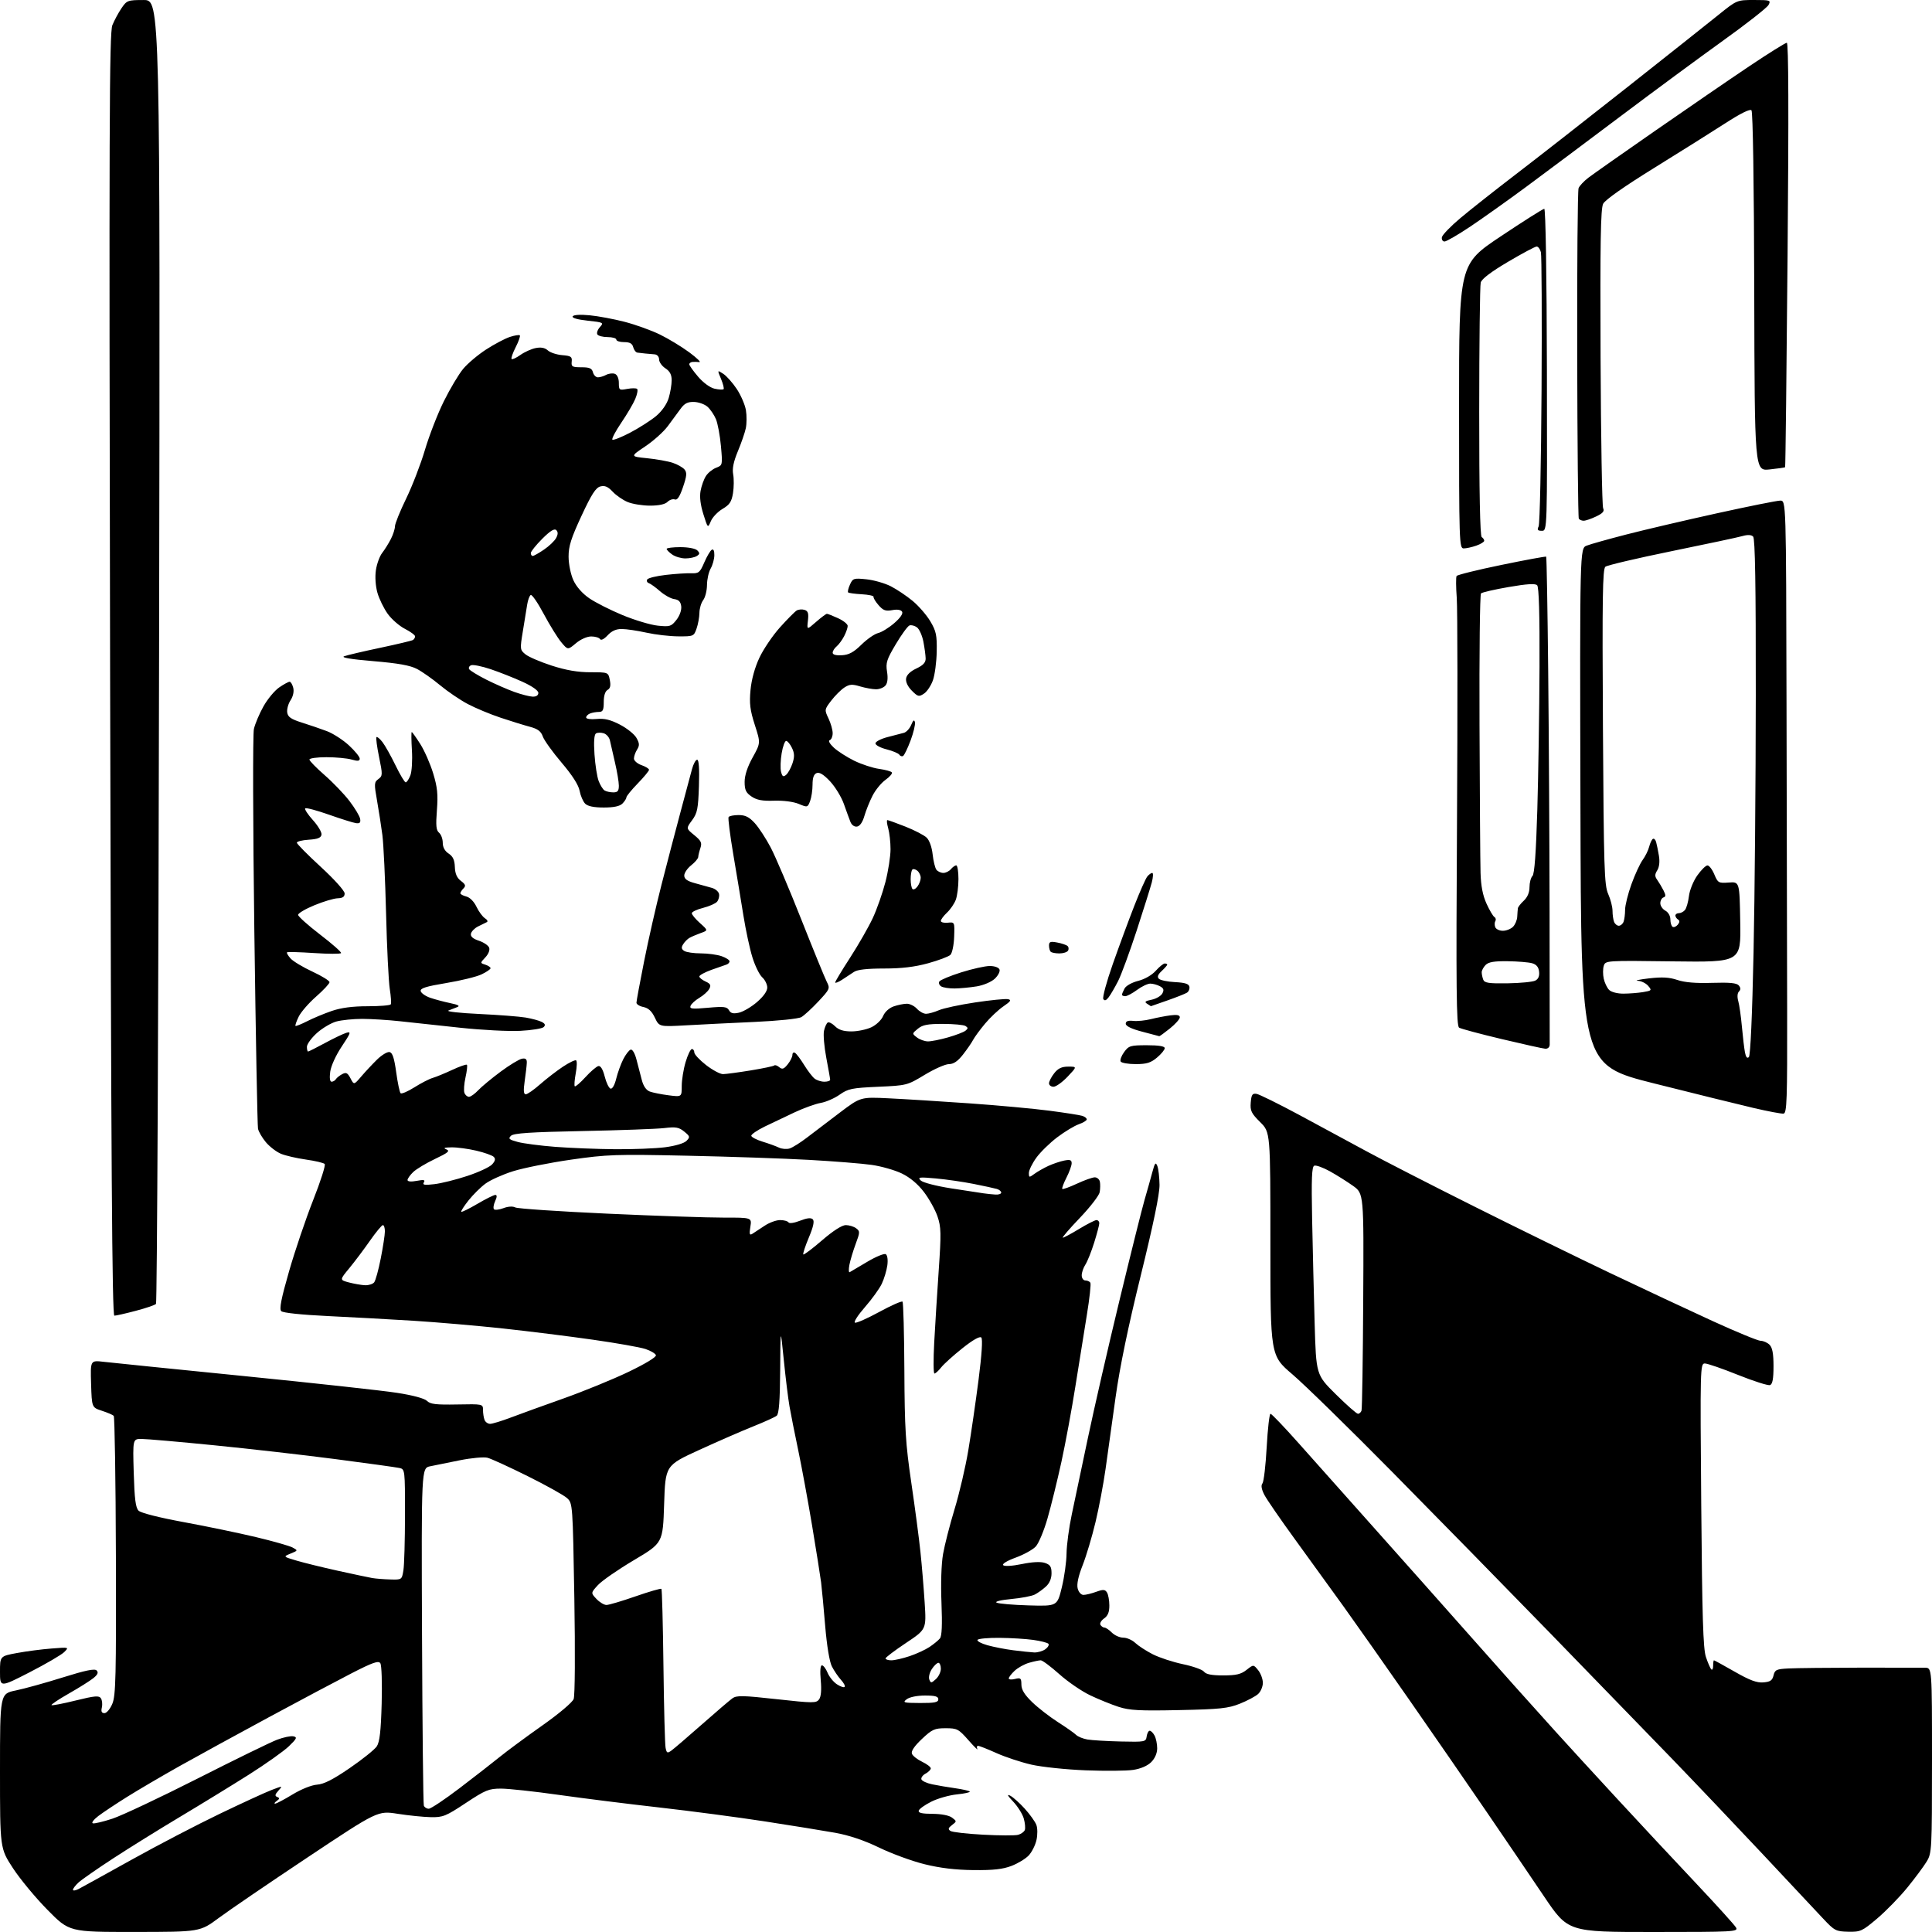 <?xml version="1.0" encoding="UTF-8" standalone="no"?>
<svg 
  version="1.1" 
  xmlns="http://www.w3.org/2000/svg" 
  xmlns:xlink="http://www.w3.org/1999/xlink" 
  xmlns:svg="http://www.w3.org/2000/svg"
  xmlns:rdf="http://www.w3.org/1999/02/22-rdf-syntax-ns#"
  xmlns:cc="http://creativecommons.org/ns#"
  xmlns:dc="http://purl.org/dc/elements/1.1/"
  viewBox="0 0 768 768"
  width="768"
  height="768"
>
<style>svg {background-color: white; }</style>"
<path stroke="none" fill="black" fill-rule="evenodd" d="M53.53,767.98C27.55,768.00 27.55,768.00 18.91,759.23C14.15,754.41 7.95,746.93 5.13,742.60C0.00,734.74 0.00,734.74 0.00,704.01C0.00,673.27 0.00,673.27 6.25,671.99C9.69,671.29 18.09,668.96 24.91,666.82C33.97,663.98 37.62,663.23 38.41,664.03C39.20,664.84 38.85,665.67 37.16,667.05C35.87,668.10 31.50,670.86 27.43,673.17C23.37,675.48 20.24,677.57 20.48,677.81C20.72,678.05 25.03,677.23 30.06,675.98C37.74,674.09 39.36,673.95 40.12,675.11C40.61,675.88 40.78,677.51 40.49,678.75C40.11,680.35 40.41,681.00 41.53,681.00C42.40,681.00 43.80,679.33 44.66,677.26C46.02,674.01 46.21,666.37 46.07,618.51C45.98,588.26 45.59,563.19 45.20,562.81C44.82,562.42 42.70,561.52 40.50,560.80C36.50,559.50 36.50,559.50 36.21,550.11C35.92,540.72 35.92,540.72 41.21,541.34C44.12,541.68 69.22,544.23 97.00,547.01C124.78,549.79 152.14,552.78 157.81,553.67C164.15,554.65 168.75,555.89 169.75,556.89C171.06,558.19 173.34,558.46 181.68,558.30C191.92,558.10 192.00,558.12 192.00,560.47C192.00,561.77 192.27,563.55 192.61,564.42C192.94,565.29 193.94,566.00 194.83,566.00C195.72,566.00 199.39,564.88 202.98,563.52C206.56,562.16 216.03,558.73 224.00,555.91C231.97,553.08 243.59,548.33 249.82,545.35C256.57,542.11 260.98,539.43 260.74,538.71C260.53,538.05 258.65,536.94 256.58,536.25C254.51,535.56 245.10,533.89 235.66,532.55C226.22,531.20 210.18,529.20 200.00,528.10C189.82,527.00 173.85,525.62 164.50,525.03C155.15,524.45 139.72,523.60 130.21,523.15C119.83,522.65 112.48,521.88 111.80,521.20C110.97,520.37 111.77,516.26 114.91,505.35C117.23,497.25 121.55,484.52 124.49,477.06C127.44,469.60 129.50,463.14 129.07,462.70C128.64,462.25 125.28,461.46 121.61,460.94C117.94,460.42 113.46,459.39 111.67,458.64C109.87,457.89 107.19,455.83 105.70,454.06C104.22,452.29 102.80,449.87 102.56,448.67C102.32,447.48 101.66,412.07 101.10,370.00C100.54,327.72 100.46,291.83 100.93,289.78C101.40,287.73 103.11,283.68 104.74,280.78C106.37,277.87 109.19,274.49 111.00,273.25C112.81,272.01 114.67,271.00 115.13,271.00C115.59,271.00 116.23,272.08 116.57,273.41C116.93,274.87 116.52,276.80 115.51,278.35C114.59,279.74 113.99,281.92 114.17,283.19C114.43,285.02 115.65,285.86 120.00,287.24C123.03,288.19 127.50,289.72 129.94,290.64C132.38,291.56 136.32,294.10 138.69,296.28C141.06,298.47 143.00,300.84 143.00,301.56C143.00,302.55 142.23,302.64 139.76,301.93C137.97,301.42 133.47,301.00 129.76,301.00C126.04,301.00 123.00,301.42 123.00,301.93C123.00,302.44 125.69,305.20 128.98,308.07C132.27,310.93 136.73,315.57 138.89,318.38C141.05,321.20 142.97,324.40 143.16,325.50C143.42,327.01 143.01,327.43 141.50,327.21C140.40,327.06 135.55,325.53 130.72,323.83C125.89,322.13 121.66,321.00 121.33,321.34C120.99,321.67 122.38,323.79 124.42,326.04C126.45,328.30 127.98,330.89 127.80,331.82C127.57,333.06 126.23,333.58 122.74,333.80C120.13,333.97 118.00,334.50 118.00,334.98C118.00,335.45 122.27,339.77 127.50,344.58C132.90,349.55 137.00,354.11 137.00,355.16C137.00,356.48 136.23,357.02 134.25,357.08C132.74,357.12 128.57,358.36 125.00,359.84C121.42,361.31 118.50,363.04 118.50,363.67C118.50,364.29 122.44,367.82 127.25,371.51C132.06,375.19 135.81,378.50 135.58,378.87C135.35,379.24 130.52,379.23 124.84,378.85C119.16,378.47 114.32,378.34 114.09,378.57C113.87,378.80 114.51,379.91 115.53,381.03C116.54,382.15 120.44,384.49 124.19,386.23C127.93,387.96 130.99,389.86 130.99,390.44C130.98,391.02 128.58,393.60 125.65,396.17C122.73,398.73 119.61,402.32 118.73,404.15C117.84,405.97 117.28,407.61 117.46,407.80C117.65,407.99 119.74,407.15 122.10,405.95C124.47,404.74 128.86,402.91 131.86,401.88C135.58,400.60 140.11,400.00 146.10,400.00C150.93,400.00 155.09,399.66 155.34,399.25C155.59,398.84 155.41,396.08 154.94,393.13C154.47,390.17 153.80,376.67 153.47,363.13C153.13,349.58 152.47,335.57 152.01,332.00C151.54,328.43 150.58,322.24 149.88,318.26C148.69,311.57 148.73,310.92 150.41,309.69C152.12,308.44 152.13,307.95 150.69,300.94C149.85,296.85 149.38,293.29 149.65,293.02C149.92,292.75 151.00,293.65 152.05,295.01C153.10,296.38 155.43,300.54 157.23,304.25C159.03,307.96 160.85,311.00 161.27,311.00C161.70,311.00 162.53,309.76 163.12,308.25C163.71,306.74 163.99,302.24 163.74,298.25C163.50,294.26 163.47,291.00 163.67,291.00C163.88,291.00 165.40,293.14 167.06,295.75C168.72,298.36 171.03,303.60 172.18,307.38C173.87,312.93 174.16,315.77 173.68,322.04C173.20,328.19 173.38,330.07 174.54,331.03C175.34,331.70 176.00,333.49 176.00,335.01C176.00,336.80 176.82,338.31 178.33,339.30C180.05,340.42 180.71,341.85 180.81,344.64C180.91,347.33 181.63,348.97 183.23,350.18C185.05,351.55 185.25,352.14 184.25,353.15C183.56,353.84 183.00,354.71 183.00,355.09C183.00,355.47 184.07,356.05 185.38,356.38C186.79,356.73 188.43,358.40 189.41,360.46C190.32,362.37 191.84,364.43 192.78,365.03C193.73,365.63 194.05,366.32 193.50,366.57C192.95,366.83 191.38,367.60 190.01,368.29C188.64,368.98 187.38,370.28 187.20,371.18C186.99,372.28 188.01,373.18 190.36,373.95C192.26,374.58 194.10,375.82 194.44,376.70C194.80,377.65 194.18,379.24 192.94,380.56C190.83,382.81 190.83,382.81 192.91,383.47C194.06,383.84 195.00,384.47 195.00,384.88C195.00,385.29 193.39,386.40 191.42,387.33C189.46,388.27 183.15,389.82 177.40,390.77C169.38,392.10 167.02,392.84 167.23,393.96C167.39,394.76 169.08,395.96 171.01,396.63C172.93,397.29 176.53,398.25 179.00,398.76C182.16,399.41 182.98,399.88 181.75,400.34C180.79,400.70 179.21,401.32 178.25,401.71C177.29,402.10 182.80,402.71 190.50,403.07C198.20,403.43 206.53,404.08 209.00,404.50C211.47,404.93 214.34,405.70 215.36,406.23C216.69,406.92 216.91,407.49 216.13,408.27C215.53,408.87 211.32,409.55 206.77,409.78C202.22,410.01 191.53,409.46 183.00,408.55C174.47,407.63 163.68,406.47 159.00,405.96C154.32,405.45 147.57,405.03 144.00,405.02C140.43,405.02 135.78,405.49 133.68,406.07C131.58,406.66 128.09,408.73 125.93,410.68C123.77,412.64 122.00,415.08 122.00,416.12C122.00,417.15 122.21,418.00 122.47,418.00C122.72,418.00 125.76,416.47 129.22,414.60C132.67,412.73 136.49,410.91 137.71,410.55C139.66,409.97 139.45,410.60 135.86,415.97C133.52,419.47 131.58,423.73 131.27,426.02C130.94,428.52 131.14,430.00 131.81,430.00C132.40,430.00 133.16,429.55 133.50,429.01C133.83,428.46 134.97,427.55 136.02,426.99C137.59,426.15 138.16,426.44 139.32,428.64C140.71,431.30 140.71,431.30 143.61,427.91C145.20,426.04 148.02,423.03 149.87,421.21C151.73,419.39 153.96,418.04 154.84,418.21C156.01,418.43 156.71,420.54 157.49,426.20C158.07,430.42 158.86,434.19 159.24,434.57C159.61,434.95 162.08,433.90 164.71,432.24C167.35,430.57 170.62,428.89 172.00,428.49C173.38,428.09 176.89,426.64 179.81,425.28C182.74,423.91 185.34,423.01 185.60,423.26C185.86,423.52 185.61,425.79 185.04,428.31C184.48,430.82 184.29,433.58 184.62,434.44C184.94,435.30 185.76,436.00 186.43,436.00C187.10,436.00 188.74,434.84 190.08,433.41C191.41,431.99 195.43,428.66 199.00,426.01C202.57,423.36 206.40,421.04 207.50,420.85C208.97,420.59 209.48,421.03 209.41,422.50C209.37,423.60 208.99,426.86 208.57,429.75C208.02,433.57 208.14,435.00 209.00,435.00C209.66,435.00 212.24,433.20 214.73,431.00C217.23,428.81 221.30,425.67 223.77,424.03C226.25,422.39 228.60,421.25 229.01,421.51C229.42,421.76 229.35,424.07 228.87,426.65C228.39,429.22 228.22,431.55 228.48,431.81C228.75,432.08 230.66,430.44 232.73,428.17C234.80,425.90 237.12,423.92 237.88,423.77C238.76,423.60 239.66,425.09 240.38,427.93C240.99,430.36 242.04,432.53 242.69,432.74C243.40,432.97 244.32,431.37 244.95,428.81C245.53,426.44 246.79,422.96 247.75,421.07C248.71,419.18 250.04,417.46 250.69,417.25C251.39,417.03 252.35,418.65 253.01,421.19C253.63,423.56 254.58,427.21 255.12,429.29C255.75,431.74 256.88,433.38 258.30,433.90C259.51,434.35 262.86,435.02 265.75,435.39C271.00,436.07 271.00,436.07 271.00,431.72C271.00,429.32 271.69,425.03 272.54,422.18C273.39,419.33 274.51,417.00 275.04,417.00C275.57,417.00 276.00,417.61 276.00,418.37C276.00,419.12 278.10,421.37 280.66,423.37C283.23,425.36 286.27,426.99 287.41,426.98C288.56,426.97 293.50,426.31 298.39,425.51C303.28,424.71 307.52,423.82 307.80,423.53C308.08,423.25 308.97,423.56 309.77,424.23C310.95,425.20 311.59,424.99 313.11,423.11C314.15,421.83 315.00,420.13 315.00,419.33C315.00,418.53 315.47,418.17 316.04,418.53C316.61,418.88 318.24,421.04 319.65,423.33C321.06,425.63 322.93,428.06 323.80,428.75C324.67,429.44 326.42,430.00 327.69,430.00C328.96,430.00 330.00,429.66 330.00,429.25C330.00,428.84 329.31,424.91 328.47,420.52C327.63,416.12 327.22,411.29 327.55,409.78C327.88,408.26 328.55,406.78 329.04,406.47C329.53,406.17 330.84,406.84 331.96,407.96C333.40,409.40 335.31,410.00 338.47,410.00C340.92,410.00 344.50,409.25 346.41,408.34C348.34,407.42 350.40,405.44 351.04,403.91C351.72,402.26 353.43,400.70 355.24,400.06C356.92,399.48 359.29,399.00 360.49,399.00C361.70,399.00 363.50,399.90 364.50,401.00C365.50,402.10 367.12,403.00 368.12,403.00C369.12,403.00 371.41,402.36 373.22,401.58C375.02,400.79 381.52,399.40 387.65,398.48C393.78,397.56 399.63,396.98 400.65,397.18C402.16,397.48 401.83,398.01 398.87,400.04C396.88,401.40 393.59,404.49 391.58,406.91C389.56,409.32 387.42,412.24 386.81,413.40C386.21,414.55 384.39,417.19 382.77,419.25C380.72,421.87 379.05,423.00 377.23,423.00C375.79,423.00 371.46,424.91 367.59,427.25C360.62,431.46 360.45,431.50 349.03,432.01C338.64,432.47 337.13,432.78 333.78,435.14C331.74,436.59 328.36,438.06 326.28,438.42C324.20,438.78 319.57,440.45 316.00,442.11C312.43,443.78 307.02,446.35 304.00,447.82C300.98,449.30 298.57,450.95 298.65,451.50C298.74,452.05 300.76,453.10 303.15,453.83C305.54,454.56 308.46,455.62 309.63,456.18C310.80,456.75 312.72,456.90 313.90,456.53C315.08,456.16 318.17,454.22 320.77,452.22C323.37,450.23 329.23,445.77 333.79,442.32C342.09,436.05 342.09,436.05 353.29,436.60C359.46,436.89 373.83,437.79 385.24,438.59C396.64,439.39 411.04,440.71 417.22,441.53C423.40,442.34 429.26,443.26 430.23,443.57C431.20,443.88 432.00,444.51 432.00,444.97C432.00,445.43 430.57,446.30 428.83,446.91C427.09,447.52 423.25,449.84 420.29,452.07C417.34,454.30 413.59,457.96 411.96,460.21C410.33,462.46 409.00,465.19 409.00,466.27C409.00,468.14 409.12,468.16 411.25,466.59C412.49,465.69 414.99,464.27 416.80,463.44C418.62,462.61 421.43,461.66 423.05,461.34C425.37,460.88 426.00,461.11 426.00,462.41C426.00,463.33 425.07,465.91 423.93,468.14C422.79,470.37 422.05,472.38 422.28,472.62C422.52,472.85 425.14,471.91 428.10,470.53C431.07,469.15 434.25,468.02 435.18,468.01C436.10,468.00 437.02,468.79 437.22,469.75C437.41,470.71 437.38,472.59 437.14,473.92C436.90,475.25 433.34,479.86 429.22,484.17C425.10,488.47 422.07,492.00 422.49,492.00C422.90,492.00 425.83,490.43 429.00,488.50C432.17,486.58 435.27,485.00 435.88,485.00C436.50,485.00 436.99,485.56 436.99,486.25C436.98,486.94 436.06,490.43 434.94,494.00C433.82,497.57 432.25,501.50 431.45,502.71C430.65,503.93 430.00,505.85 430.00,506.96C430.00,508.08 430.65,509.00 431.44,509.00C432.23,509.00 433.13,509.40 433.44,509.90C433.74,510.39 433.12,516.13 432.05,522.65C430.98,529.17 428.93,541.92 427.50,551.00C426.07,560.08 423.56,573.63 421.93,581.12C420.29,588.61 417.80,598.73 416.39,603.62C414.99,608.50 412.89,613.52 411.73,614.76C410.57,616.01 406.99,617.99 403.76,619.17C400.35,620.41 398.27,621.67 398.79,622.19C399.31,622.71 402.40,622.52 406.19,621.74C410.38,620.88 413.65,620.72 415.35,621.28C417.49,622.00 418.00,622.79 418.00,625.41C418.00,627.50 417.20,629.38 415.75,630.70C414.51,631.83 412.53,633.25 411.35,633.86C410.16,634.47 405.95,635.27 401.99,635.64C397.82,636.03 395.37,636.63 396.16,637.07C396.92,637.49 402.65,637.99 408.90,638.17C420.27,638.50 420.27,638.50 422.09,631.00C423.10,626.88 423.94,620.80 423.97,617.50C424.01,614.20 424.94,607.23 426.05,602.00C427.17,596.77 430.06,583.05 432.48,571.50C434.91,559.95 440.53,535.42 444.99,517.00C449.44,498.57 453.93,480.57 454.97,477.00C456.01,473.43 457.40,468.48 458.06,466.00C459.06,462.25 459.39,461.83 460.06,463.50C460.50,464.60 460.89,467.98 460.93,471.00C460.97,474.66 458.48,486.69 453.48,507.00C448.44,527.45 445.13,543.43 443.45,555.50C442.07,565.40 440.28,578.23 439.47,584.00C438.66,589.77 436.88,599.23 435.50,605.00C434.13,610.77 431.82,618.50 430.38,622.17C428.64,626.57 427.97,629.73 428.39,631.42C428.76,632.90 429.75,634.00 430.70,634.00C431.61,634.00 433.88,633.45 435.73,632.78C438.55,631.76 439.26,631.80 440.04,633.03C440.55,633.84 440.98,636.16 440.98,638.19C441.00,640.83 440.40,642.31 438.89,643.36C437.73,644.18 437.08,645.33 437.45,645.92C437.82,646.51 438.54,647.00 439.06,647.00C439.58,647.00 440.90,647.90 442.00,649.00C443.10,650.10 445.14,651.00 446.54,651.00C447.94,651.00 450.08,651.94 451.29,653.09C452.51,654.24 455.63,656.27 458.24,657.60C460.85,658.93 466.25,660.70 470.24,661.54C474.23,662.37 478.00,663.71 478.61,664.52C479.39,665.56 481.66,666.00 486.23,666.00C491.40,666.00 493.30,665.55 495.51,663.82C498.28,661.63 498.28,661.63 500.14,663.93C501.16,665.19 502.00,667.45 502.00,668.96C502.00,670.46 501.15,672.46 500.11,673.40C499.07,674.34 495.81,676.07 492.86,677.25C488.21,679.11 485.00,679.45 468.69,679.79C453.02,680.12 449.01,679.91 444.69,678.51C441.83,677.58 436.75,675.53 433.40,673.93C430.04,672.34 424.51,668.56 421.11,665.52C417.71,662.48 414.38,660.00 413.71,660.00C413.04,660.00 410.96,660.44 409.08,660.98C407.21,661.51 404.63,662.94 403.34,664.15C402.05,665.36 401.00,666.73 401.00,667.19C401.00,667.66 402.12,667.76 403.50,667.41C405.73,666.85 406.00,667.09 406.02,669.64C406.03,671.68 407.25,673.68 410.31,676.63C412.67,678.91 417.27,682.48 420.55,684.57C423.82,686.66 427.08,688.95 427.78,689.65C428.49,690.35 430.51,691.17 432.28,691.48C434.05,691.78 440.00,692.14 445.50,692.27C455.19,692.49 455.51,692.43 455.82,690.25C456.00,689.01 456.54,688.00 457.03,688.00C457.53,688.00 458.40,688.87 458.96,689.93C459.53,691.00 460.00,693.27 460.00,694.98C460.00,696.92 459.11,698.98 457.63,700.47C456.14,701.95 453.46,703.11 450.45,703.56C447.81,703.96 439.31,704.03 431.57,703.73C423.83,703.43 414.12,702.41 410.00,701.47C405.88,700.53 399.63,698.46 396.11,696.88C392.60,695.30 389.31,694.00 388.80,694.00C388.30,694.00 388.17,694.56 388.52,695.25C388.87,695.94 387.27,694.36 384.97,691.75C381.05,687.30 380.48,687.00 375.89,687.00C371.49,687.00 370.53,687.44 366.45,691.29C363.49,694.08 362.11,696.13 362.50,697.13C362.82,697.98 364.64,699.41 366.54,700.32C368.44,701.23 370.00,702.41 370.00,702.95C370.00,703.49 369.07,704.43 367.94,705.03C366.81,705.64 366.06,706.67 366.27,707.31C366.49,707.96 368.43,708.86 370.58,709.30C372.74,709.75 376.85,710.45 379.72,710.85C382.58,711.26 385.18,711.85 385.49,712.16C385.80,712.46 383.52,712.98 380.43,713.29C377.35,713.61 372.74,714.91 370.21,716.19C367.67,717.46 365.42,719.06 365.21,719.75C364.94,720.65 366.48,721.01 370.67,721.03C374.20,721.05 377.26,721.64 378.44,722.53C380.36,723.99 380.36,724.01 378.44,725.48C376.91,726.65 376.78,727.15 377.82,727.83C378.54,728.31 384.39,728.98 390.82,729.32C397.24,729.67 403.48,729.69 404.68,729.38C405.88,729.06 407.09,728.20 407.38,727.46C407.66,726.72 407.47,724.66 406.96,722.87C406.45,721.09 404.56,718.08 402.77,716.19C400.52,713.82 400.15,713.08 401.59,713.82C402.73,714.41 405.34,716.74 407.38,719.00C409.42,721.26 411.49,724.15 411.97,725.42C412.46,726.71 412.48,729.38 412.01,731.46C411.55,733.51 410.16,736.26 408.93,737.57C407.70,738.88 404.63,740.75 402.10,741.72C398.65,743.05 394.86,743.47 387.00,743.39C379.80,743.32 373.67,742.58 367.50,741.05C362.55,739.83 354.45,736.86 349.50,734.46C343.55,731.58 337.62,729.58 332.00,728.56C327.32,727.72 314.73,725.68 304.00,724.03C293.27,722.38 274.45,719.90 262.17,718.51C249.89,717.13 231.89,714.87 222.18,713.50C212.46,712.12 202.11,711.00 199.16,711.00C194.32,711.00 192.98,711.55 185.15,716.73C177.23,721.98 176.05,722.45 171.23,722.35C168.33,722.29 162.41,721.69 158.06,721.01C150.16,719.78 150.16,719.78 122.33,738.30C107.02,748.49 91.12,759.33 87.00,762.39C79.50,767.96 79.50,767.96 53.53,767.98zM657.19,768.00C623.31,768.00 623.31,768.00 613.71,753.75C608.43,745.91 598.12,730.73 590.79,720.00C583.46,709.27 569.63,689.25 560.06,675.50C550.48,661.75 538.77,645.10 534.02,638.50C529.28,631.90 520.64,619.98 514.84,612.00C509.03,604.02 503.51,596.01 502.58,594.18C501.45,591.97 501.20,590.46 501.84,589.68C502.37,589.03 503.13,582.54 503.53,575.25C503.93,567.96 504.61,562.00 505.05,562.00C505.48,562.00 510.54,567.29 516.28,573.75C522.02,580.21 535.89,595.79 547.11,608.36C558.32,620.93 573.35,637.83 580.50,645.92C587.65,654.01 597.30,664.87 601.94,670.06C606.59,675.25 614.01,683.51 618.44,688.42C622.88,693.33 633.80,705.25 642.73,714.92C651.66,724.59 665.75,739.70 674.06,748.50C682.36,757.30 689.59,765.29 690.11,766.25C691.02,767.90 689.16,768.00 657.19,768.00zM734.69,767.89C729.79,767.78 729.23,767.49 724.69,762.64C722.05,759.81 711.25,748.29 700.69,737.04C690.14,725.79 673.88,708.69 664.56,699.04C655.24,689.39 633.42,666.90 616.06,649.05C598.70,631.20 570.55,602.46 553.50,585.19C536.45,567.91 518.56,550.42 513.75,546.32C505.00,538.86 505.00,538.86 505.00,494.47C505.00,450.08 505.00,450.08 500.94,446.06C497.41,442.56 496.92,441.54 497.19,438.27C497.45,435.13 497.84,434.56 499.50,434.83C500.60,435.01 508.25,438.79 516.50,443.22C524.75,447.66 536.83,454.18 543.34,457.72C549.85,461.26 568.98,471.06 585.84,479.50C602.70,487.94 627.08,499.88 640.00,506.03C652.92,512.18 671.25,520.77 680.73,525.11C690.21,529.45 698.84,533.00 699.91,533.00C700.98,533.00 702.56,533.71 703.43,534.57C704.56,535.70 705.00,538.11 705.00,543.10C705.00,548.07 704.61,550.21 703.63,550.59C702.88,550.88 697.16,549.06 690.92,546.56C684.69,544.05 678.74,542.00 677.70,542.00C675.86,542.00 675.82,543.59 676.27,598.25C676.64,642.84 677.02,655.37 678.13,658.68C678.90,660.98 679.86,663.20 680.27,663.60C680.67,664.00 681.00,663.36 681.00,662.17C681.00,660.98 681.15,660.00 681.33,660.00C681.51,660.00 685.22,662.04 689.58,664.53C695.53,667.94 698.36,668.99 700.96,668.78C703.72,668.56 704.54,667.99 705.01,666.00C705.54,663.76 706.16,663.47 711.05,663.23C714.05,663.08 726.85,662.94 739.50,662.92C752.15,662.90 763.74,662.91 765.25,662.94C768.00,663.00 768.00,663.00 768.00,699.75C767.99,735.38 767.93,736.61 765.88,740.00C764.72,741.92 761.25,746.59 758.18,750.36C755.11,754.13 749.73,759.65 746.24,762.61C740.25,767.69 739.59,767.99 734.69,767.89zM31.25,750.90C32.49,750.26 41.93,745.04 52.22,739.32C62.52,733.59 78.27,725.38 87.22,721.08C96.18,716.77 105.52,712.48 107.98,711.54C112.44,709.84 112.45,709.84 110.67,711.81C109.29,713.34 109.18,713.91 110.19,714.32C111.23,714.74 111.19,715.07 110.00,715.91C109.17,716.49 108.89,716.98 109.37,716.98C109.85,716.99 112.94,715.36 116.25,713.35C119.74,711.23 123.83,709.59 126.02,709.43C128.74,709.24 132.36,707.41 139.03,702.83C144.11,699.35 148.95,695.46 149.79,694.19C150.92,692.46 151.42,688.14 151.72,677.19C151.94,668.98 151.71,661.90 151.18,661.14C150.44,660.06 148.16,660.85 139.87,665.10C134.17,668.03 119.38,675.88 107.00,682.56C94.62,689.24 78.70,697.95 71.60,701.93C64.51,705.91 55.06,711.45 50.60,714.24C46.15,717.02 40.98,720.46 39.13,721.86C37.28,723.27 36.26,724.59 36.88,724.79C37.49,725.00 41.03,724.16 44.75,722.93C48.46,721.70 63.65,714.54 78.50,707.02C93.35,699.49 107.59,692.54 110.14,691.57C112.69,690.60 115.62,689.99 116.64,690.22C118.24,690.56 117.98,691.13 114.83,694.17C112.81,696.12 105.61,701.22 98.83,705.51C92.05,709.79 79.75,717.33 71.50,722.26C63.25,727.19 51.33,734.60 45.00,738.73C38.67,742.86 32.49,747.16 31.25,748.29C30.01,749.42 29.00,750.74 29.00,751.21C29.00,751.68 30.01,751.54 31.25,750.90zM170.44,719.00C171.27,719.00 176.80,715.31 182.72,710.80C188.65,706.28 195.87,700.67 198.76,698.32C201.65,695.97 209.22,690.38 215.58,685.90C222.14,681.28 227.53,676.73 228.04,675.39C228.56,674.03 228.67,656.93 228.31,635.31C227.68,598.05 227.64,597.57 225.45,595.55C224.24,594.42 217.20,590.49 209.82,586.82C202.44,583.15 195.21,579.84 193.75,579.47C192.30,579.11 187.37,579.56 182.80,580.48C178.24,581.41 172.93,582.48 171.00,582.87C167.50,583.58 167.50,583.58 167.76,650.04C167.91,686.59 168.23,717.06 168.48,717.75C168.73,718.44 169.61,719.00 170.44,719.00zM266.94,695.84C267.96,695.10 273.39,690.45 279.00,685.50C284.61,680.55 290.08,675.87 291.14,675.11C292.79,673.91 295.28,673.96 308.73,675.45C323.26,677.05 324.48,677.06 325.60,675.53C326.38,674.47 326.61,671.80 326.26,667.95C325.92,664.23 326.10,662.00 326.74,662.00C327.30,662.00 328.31,663.33 328.98,664.95C329.65,666.57 331.32,668.64 332.69,669.53C334.05,670.43 335.44,670.90 335.76,670.58C336.08,670.25 335.42,668.98 334.29,667.75C333.16,666.51 331.53,664.10 330.67,662.40C329.73,660.55 328.67,654.10 328.03,646.40C327.44,639.30 326.71,631.48 326.40,629.00C326.08,626.52 324.48,616.40 322.83,606.50C321.18,596.60 318.69,583.10 317.31,576.50C315.92,569.90 314.35,562.02 313.83,559.00C313.30,555.98 312.28,547.65 311.56,540.50C310.25,527.50 310.25,527.50 310.13,544.63C310.04,556.99 309.65,562.04 308.75,562.77C308.06,563.33 303.90,565.22 299.50,566.98C295.10,568.73 285.43,572.95 278.00,576.35C264.50,582.53 264.50,582.53 264.00,597.94C263.50,613.35 263.50,613.35 252.00,620.18C245.68,623.93 239.23,628.40 237.67,630.11C234.84,633.21 234.84,633.21 237.10,635.60C238.34,636.92 240.13,638.00 241.08,638.00C242.03,638.00 247.24,636.46 252.65,634.57C258.06,632.69 262.68,631.35 262.92,631.59C263.17,631.83 263.53,645.64 263.73,662.27C263.93,678.90 264.31,693.55 264.59,694.84C265.03,696.92 265.29,697.04 266.94,695.84zM365.75,676.97C371.54,676.99 373.00,676.70 373.00,675.50C373.00,674.36 371.74,674.00 367.69,674.00C364.57,674.00 361.58,674.61 360.44,675.47C358.68,676.80 359.16,676.94 365.75,676.97zM11.75,664.77C0.00,670.80 -0.00,670.80 -0.00,664.57C0.00,658.35 0.00,658.35 6.75,657.10C10.46,656.41 16.65,655.60 20.50,655.31C27.49,654.76 27.50,654.76 25.50,656.75C24.40,657.84 18.21,661.45 11.75,664.77zM372.02,667.48C373.11,666.50 374.00,664.63 374.00,663.35C374.00,662.06 373.56,661.00 373.02,661.00C372.49,661.00 371.31,662.12 370.41,663.49C369.51,664.86 369.06,666.72 369.41,667.63C369.99,669.13 370.21,669.12 372.02,667.48zM354.32,660.00C355.60,660.00 358.86,659.26 361.57,658.35C364.28,657.44 367.85,655.80 369.50,654.70C371.15,653.59 373.01,652.07 373.63,651.31C374.41,650.37 374.60,645.91 374.25,637.16C373.94,629.55 374.19,621.72 374.87,617.80C375.50,614.18 377.57,606.11 379.47,599.86C381.37,593.61 383.82,583.10 384.92,576.50C386.02,569.90 387.85,557.33 388.98,548.57C390.28,538.48 390.68,532.28 390.08,531.68C389.48,531.08 386.72,532.64 382.58,535.94C378.97,538.81 375.17,542.24 374.12,543.58C373.07,544.91 371.87,546.00 371.46,546.00C371.04,546.00 371.00,540.49 371.36,533.75C371.72,527.01 372.53,514.04 373.16,504.91C374.17,490.24 374.11,487.77 372.67,483.55C371.78,480.93 369.35,476.56 367.28,473.85C364.87,470.67 361.73,468.05 358.51,466.49C355.76,465.15 350.35,463.61 346.50,463.06C342.65,462.51 331.40,461.61 321.50,461.06C311.60,460.51 289.77,459.76 273.00,459.41C244.72,458.80 241.37,458.92 227.00,460.98C218.47,462.21 208.12,464.28 203.99,465.57C199.85,466.87 194.90,469.09 192.99,470.51C191.07,471.92 188.03,474.93 186.24,477.19C184.44,479.46 183.15,481.48 183.36,481.70C183.58,481.91 186.47,480.49 189.79,478.54C193.12,476.59 196.31,475.00 196.90,475.00C197.62,475.00 197.60,475.79 196.82,477.50C196.19,478.88 195.99,480.32 196.38,480.71C196.76,481.09 198.45,480.89 200.13,480.26C201.99,479.55 203.84,479.45 204.85,479.98C205.76,480.46 222.25,481.57 241.50,482.45C260.75,483.33 281.53,484.04 287.69,484.02C298.87,484.00 298.87,484.00 298.28,487.66C297.80,490.63 297.95,491.15 299.09,490.45C299.87,489.97 302.03,488.55 303.89,487.29C305.75,486.03 308.54,485.00 310.08,485.00C311.62,485.00 313.14,485.41 313.45,485.92C313.77,486.44 315.75,486.15 318.04,485.25C320.81,484.16 322.39,483.99 323.10,484.70C323.81,485.41 323.32,487.68 321.51,491.98C320.07,495.41 319.08,498.42 319.33,498.66C319.57,498.90 322.92,496.38 326.78,493.05C331.17,489.26 334.70,487.00 336.21,487.00C337.53,487.00 339.38,487.56 340.31,488.25C341.90,489.42 341.89,489.81 340.14,494.50C339.12,497.25 338.00,500.98 337.65,502.80C337.31,504.61 337.36,505.92 337.77,505.71C338.17,505.50 341.31,503.64 344.74,501.59C348.17,499.55 351.48,498.18 352.10,498.56C352.77,498.98 353.02,500.78 352.73,502.99C352.45,505.04 351.46,508.33 350.53,510.30C349.59,512.28 346.56,516.48 343.78,519.65C341.01,522.82 339.25,525.58 339.87,525.79C340.49,526.00 344.85,524.06 349.57,521.49C354.29,518.92 358.42,517.09 358.76,517.43C359.10,517.77 359.43,530.07 359.50,544.77C359.61,568.02 359.97,573.84 362.27,589.50C363.73,599.40 365.36,611.77 365.90,617.00C366.45,622.23 367.20,631.27 367.57,637.10C368.25,647.70 368.25,647.70 360.15,653.10C355.69,656.07 352.03,658.84 352.02,659.25C352.01,659.66 353.04,660.00 354.32,660.00zM411.06,656.87C412.47,656.94 414.49,656.36 415.56,655.58C416.62,654.80 417.15,653.82 416.73,653.40C416.31,652.98 413.62,652.30 410.74,651.89C407.86,651.48 401.81,651.11 397.31,651.07C392.80,651.03 388.87,651.39 388.58,651.88C388.28,652.36 390.06,653.32 392.53,654.01C395.00,654.70 399.61,655.60 402.76,656.00C405.92,656.41 409.65,656.80 411.06,656.87zM155.12,627.86C159.71,628.00 159.74,627.98 160.36,624.25C160.70,622.19 160.98,612.30 160.99,602.27C161.00,584.17 160.98,584.03 158.75,583.54C157.51,583.27 146.15,581.69 133.50,580.04C120.85,578.39 99.08,575.90 85.13,574.52C71.18,573.13 58.19,572.00 56.26,572.00C52.77,572.00 52.77,572.00 53.16,585.49C53.47,595.86 53.91,599.34 55.08,600.51C56.00,601.43 63.19,603.25 73.06,605.07C82.10,606.73 95.03,609.42 101.78,611.03C108.54,612.64 115.06,614.50 116.28,615.15C118.49,616.34 118.49,616.35 115.52,617.57C112.54,618.79 112.54,618.79 117.82,620.35C120.73,621.22 128.14,623.04 134.30,624.40C140.46,625.76 146.62,627.06 148.00,627.30C149.38,627.53 152.58,627.79 155.12,627.86zM539.81,562.00C540.35,562.00 540.98,561.44 541.22,560.75C541.47,560.06 541.77,540.36 541.90,516.97C542.14,474.44 542.14,474.44 537.82,471.37C535.44,469.68 531.30,467.08 528.62,465.59C525.93,464.11 523.16,463.11 522.45,463.38C521.46,463.76 521.27,468.42 521.59,484.68C521.82,496.13 522.27,514.73 522.59,526.00C523.18,546.50 523.18,546.50 531.01,554.25C535.31,558.51 539.27,562.00 539.81,562.00zM45.46,523.00C44.56,523.00 44.16,462.66 43.77,268.25C43.32,49.44 43.45,13.01 44.67,10.00C45.46,8.07 47.09,5.04 48.30,3.26C50.41,0.15 50.78,0.01 57.10,0.01C63.69,0.00 63.69,0.00 63.24,258.75C63.00,401.06 62.44,517.88 62.01,518.33C61.58,518.79 57.95,520.03 53.93,521.08C49.92,522.14 46.11,523.00 45.46,523.00zM145.13,510.90C146.57,510.95 148.20,510.44 148.74,509.75C149.29,509.06 150.47,504.78 151.36,500.23C152.26,495.68 153.00,490.84 153.00,489.48C153.00,488.12 152.64,487.00 152.20,487.00C151.76,487.00 149.43,489.81 147.03,493.25C144.63,496.69 140.94,501.59 138.83,504.15C134.98,508.80 134.98,508.80 138.74,509.80C140.81,510.34 143.68,510.84 145.13,510.90zM395.75,474.86C396.99,474.94 398.00,474.58 398.00,474.07C398.00,473.55 397.21,472.90 396.25,472.62C395.29,472.34 391.12,471.44 387.00,470.62C382.88,469.80 376.12,468.82 372.00,468.45C365.37,467.85 364.67,467.94 366.00,469.25C366.85,470.09 372.08,471.45 378.00,472.38C383.77,473.28 389.62,474.18 391.00,474.37C392.38,474.57 394.51,474.79 395.75,474.86zM172.68,470.72C175.42,470.40 181.32,468.93 185.78,467.45C190.25,465.98 194.68,463.91 195.63,462.86C196.87,461.49 197.05,460.65 196.27,459.87C195.67,459.27 192.55,458.16 189.34,457.41C186.13,456.65 181.70,456.06 179.50,456.09C176.63,456.13 176.04,456.35 177.42,456.89C179.00,457.51 178.17,458.21 172.92,460.70C169.39,462.38 165.49,464.72 164.25,465.91C163.01,467.10 162.00,468.53 162.00,469.08C162.00,469.70 163.41,469.83 165.64,469.41C168.49,468.87 169.11,469.01 168.49,470.02C167.86,471.04 168.74,471.19 172.68,470.72zM244.50,456.83C251.65,456.89 260.60,456.54 264.38,456.05C268.44,455.52 271.93,454.49 272.88,453.52C274.37,452.00 274.31,451.71 272.00,449.83C269.89,448.10 268.66,447.88 264.03,448.43C261.01,448.78 246.38,449.31 231.52,449.61C210.74,450.02 204.18,450.46 203.11,451.50C201.94,452.64 202.35,453.02 205.83,453.95C208.09,454.56 214.79,455.43 220.72,455.89C226.65,456.35 237.35,456.77 244.50,456.83zM709.00,442.68C708.17,442.79 702.77,441.77 697.00,440.42C691.23,439.07 673.45,434.68 657.50,430.67C628.50,423.37 628.50,423.37 628.25,320.66C627.99,217.95 627.99,217.95 630.75,216.89C632.26,216.30 639.35,214.31 646.50,212.47C653.65,210.62 669.82,206.84 682.43,204.06C695.05,201.28 706.41,199.00 707.68,199.00C710.00,199.00 710.00,199.00 710.17,279.75C710.27,324.16 710.38,378.94 710.42,401.49C710.49,437.20 710.31,442.50 709.00,442.68zM418.79,432.00C417.81,432.00 417.00,431.39 417.00,430.63C417.00,429.88 417.93,428.08 419.07,426.63C420.61,424.68 422.05,424.00 424.66,424.00C428.17,424.00 428.17,424.00 424.38,428.00C422.29,430.20 419.78,432.00 418.79,432.00zM451.48,423.00C448.53,423.00 445.83,422.54 445.49,421.98C445.14,421.42 445.76,419.73 446.85,418.23C448.69,415.70 449.36,415.50 455.92,415.50C460.63,415.50 463.00,415.89 463.00,416.66C463.00,417.30 461.62,418.99 459.92,420.41C457.45,422.49 455.79,423.00 451.48,423.00zM695.21,420.19C695.82,419.58 696.55,403.37 697.06,378.84C697.53,356.65 697.93,310.58 697.95,276.45C697.99,232.56 697.68,214.08 696.90,213.30C696.17,212.57 694.75,212.50 692.67,213.09C690.96,213.59 678.29,216.28 664.53,219.09C650.76,221.90 638.90,224.69 638.16,225.29C637.06,226.19 636.89,237.58 637.19,288.95C637.53,345.42 637.73,351.88 639.28,355.37C640.23,357.50 641.00,360.50 641.00,362.04C641.00,363.58 641.27,365.55 641.61,366.42C641.94,367.29 642.79,368.00 643.50,368.00C644.21,368.00 645.06,367.29 645.39,366.42C645.73,365.55 646.00,363.41 646.00,361.66C646.00,359.92 647.13,355.34 648.52,351.50C649.91,347.65 651.91,343.31 652.98,341.85C654.04,340.39 655.21,338.03 655.57,336.59C655.93,335.16 656.59,333.75 657.04,333.48C657.49,333.20 658.07,333.76 658.34,334.74C658.61,335.71 659.11,338.17 659.45,340.20C659.84,342.51 659.59,344.68 658.79,345.96C657.77,347.60 657.76,348.35 658.76,349.75C659.45,350.71 660.57,352.59 661.25,353.92C662.22,355.84 662.22,356.43 661.24,356.75C660.56,356.98 660.00,358.01 660.00,359.05C660.00,360.08 660.90,361.41 662.00,362.00C663.15,362.62 664.00,364.09 664.00,365.48C664.00,366.80 664.40,368.13 664.89,368.43C665.37,368.73 666.30,368.35 666.94,367.58C667.73,366.62 667.77,365.97 667.05,365.53C666.47,365.17 666.00,364.46 666.00,363.94C666.00,363.42 666.62,363.00 667.38,363.00C668.14,363.00 669.23,362.43 669.81,361.73C670.39,361.03 671.10,358.54 671.38,356.21C671.66,353.86 673.14,350.21 674.70,348.01C676.24,345.83 678.06,344.03 678.74,344.02C679.42,344.01 680.64,345.61 681.46,347.57C682.88,350.97 683.16,351.12 687.23,350.82C691.50,350.50 691.50,350.50 691.77,366.50C692.05,382.50 692.05,382.50 665.12,382.16C638.43,381.81 638.19,381.83 637.52,383.93C637.15,385.09 637.15,387.39 637.51,389.03C637.87,390.68 638.83,392.69 639.65,393.51C640.50,394.36 642.94,395.00 645.32,394.99C647.62,394.98 651.14,394.71 653.14,394.38C656.60,393.80 656.70,393.68 655.17,391.89C654.28,390.85 652.42,389.94 651.03,389.87C649.64,389.80 651.65,389.37 655.50,388.92C660.76,388.31 663.57,388.47 666.80,389.56C669.70,390.54 674.19,390.91 680.59,390.70C687.62,390.48 690.37,390.75 691.20,391.74C691.98,392.69 692.00,393.40 691.26,394.14C690.62,394.78 690.51,396.28 690.98,397.93C691.41,399.43 692.06,404.00 692.43,408.08C692.80,412.16 693.35,416.78 693.65,418.35C694.02,420.26 694.53,420.87 695.21,420.19zM614.25,416.88C613.29,416.81 605.49,415.08 596.92,413.04C588.35,411.00 580.74,408.96 580.02,408.51C578.93,407.84 578.78,393.16 579.18,326.60C579.45,281.99 579.40,241.97 579.08,237.66C578.76,233.35 578.73,229.44 579.02,228.97C579.30,228.51 587.36,226.51 596.92,224.55C606.48,222.58 614.45,221.11 614.63,221.29C614.81,221.47 615.17,241.84 615.43,266.56C615.69,291.28 615.94,334.45 615.98,362.50C616.02,390.55 616.04,414.29 616.03,415.25C616.01,416.29 615.29,416.95 614.25,416.88zM368.85,413.97C370.14,413.99 373.74,413.27 376.85,412.38C379.96,411.49 383.08,410.29 383.80,409.72C384.86,408.86 384.86,408.53 383.80,407.85C383.08,407.40 379.06,407.02 374.86,407.02C368.77,407.00 366.74,407.39 364.86,408.94C362.52,410.86 362.51,410.88 364.50,412.40C365.60,413.25 367.56,413.95 368.85,413.97zM460.81,411.90C460.64,411.85 457.57,411.04 454.00,410.10C449.77,408.99 447.50,407.89 447.50,406.95C447.50,405.94 448.39,405.60 450.46,405.82C452.09,406.00 455.24,405.69 457.46,405.13C459.68,404.57 463.19,403.89 465.25,403.62C467.87,403.27 469.00,403.51 469.00,404.40C469.00,405.09 467.23,407.09 465.06,408.83C462.89,410.57 460.98,411.96 460.81,411.90zM272.78,407.58C262.05,408.18 262.05,408.18 260.31,404.52C259.09,401.96 257.73,400.70 255.78,400.31C254.25,400.00 253.00,399.23 253.00,398.59C253.00,397.95 254.37,390.55 256.04,382.14C257.71,373.73 260.82,360.02 262.96,351.68C265.09,343.33 268.47,330.43 270.46,323.00C272.45,315.57 274.53,307.81 275.08,305.75C275.63,303.69 276.55,302.00 277.13,302.00C277.82,302.00 278.06,305.58 277.84,312.42C277.54,321.54 277.20,323.24 275.10,326.08C272.71,329.31 272.71,329.31 275.98,331.98C278.71,334.21 279.11,335.05 278.43,337.07C277.98,338.41 277.59,340.02 277.56,340.66C277.53,341.29 276.26,342.79 274.75,343.98C273.24,345.17 272.00,346.99 272.00,348.03C272.00,349.40 273.16,350.24 276.25,351.08C278.59,351.71 281.62,352.56 283.00,352.95C284.38,353.34 285.65,354.44 285.83,355.38C286.02,356.32 285.66,357.70 285.05,358.44C284.44,359.17 281.93,360.28 279.47,360.90C277.01,361.52 275.00,362.48 275.00,363.03C275.00,363.58 276.46,365.34 278.25,366.94C281.50,369.85 281.50,369.85 278.50,370.92C276.85,371.52 274.86,372.37 274.07,372.82C273.28,373.27 272.15,374.40 271.57,375.35C270.76,376.64 270.86,377.29 272.00,378.01C272.82,378.54 275.80,378.98 278.60,378.98C281.41,378.99 285.12,379.49 286.85,380.10C288.58,380.70 290.00,381.62 290.00,382.13C290.00,382.64 289.44,383.24 288.75,383.45C288.06,383.66 285.36,384.61 282.75,385.55C280.14,386.50 278.00,387.67 278.00,388.16C278.00,388.64 279.11,389.55 280.46,390.16C282.43,391.06 282.73,391.65 281.95,393.09C281.42,394.08 279.65,395.68 278.02,396.64C276.40,397.61 274.81,399.04 274.51,399.84C274.04,401.05 275.14,401.17 281.41,400.60C287.75,400.03 289.00,400.18 289.78,401.58C290.47,402.81 291.47,403.06 293.74,402.56C295.40,402.19 298.62,400.31 300.88,398.37C303.46,396.16 305.00,394.00 305.00,392.58C305.00,391.33 304.10,389.49 302.99,388.49C301.88,387.49 300.13,383.91 299.09,380.54C298.04,377.17 296.44,369.71 295.52,363.96C294.60,358.21 292.78,347.22 291.48,339.55C290.19,331.89 289.35,325.25 289.62,324.80C289.89,324.36 291.69,324.00 293.62,324.00C296.28,324.00 297.81,324.77 300.04,327.21C301.65,328.97 304.51,333.36 306.40,336.96C308.29,340.55 313.74,353.40 318.53,365.50C323.32,377.60 327.87,388.74 328.65,390.26C330.01,392.93 329.90,393.19 325.32,398.09C322.72,400.87 319.66,403.68 318.54,404.32C317.39,404.98 309.32,405.81 300.00,406.23C290.93,406.64 278.67,407.25 272.78,407.58zM457.50,399.98C457.50,399.97 456.82,399.54 456.00,399.01C454.82,398.27 455.21,397.92 457.79,397.40C459.59,397.03 461.51,395.91 462.05,394.91C462.80,393.50 462.59,392.85 461.08,392.04C460.01,391.47 458.29,391.00 457.26,391.00C456.23,391.00 453.86,392.12 452.00,393.50C450.14,394.88 448.02,396.00 447.31,396.00C446.59,396.00 446.00,395.75 446.00,395.43C446.00,395.12 446.46,394.00 447.03,392.94C447.61,391.85 449.98,390.53 452.46,389.91C455.06,389.25 457.90,387.62 459.43,385.90C460.85,384.31 462.46,383.00 463.01,383.00C463.55,383.00 464.00,383.21 464.00,383.46C464.00,383.71 463.01,384.84 461.81,385.97C460.26,387.41 459.92,388.32 460.67,389.07C461.26,389.66 464.16,390.26 467.12,390.41C471.06,390.61 472.58,391.10 472.81,392.25C472.97,393.11 472.52,394.18 471.81,394.62C471.09,395.07 467.57,396.46 464.00,397.71C460.43,398.97 457.50,399.99 457.50,399.98zM440.73,396.40C439.73,397.73 439.09,397.95 438.58,397.13C438.19,396.49 439.88,390.24 442.35,383.23C444.81,376.23 448.65,365.85 450.87,360.16C453.09,354.47 455.44,349.18 456.08,348.41C456.72,347.63 457.60,347.00 458.04,347.00C458.48,347.00 458.40,348.69 457.86,350.75C457.32,352.81 454.60,361.48 451.82,370.00C449.03,378.52 445.72,387.52 444.46,390.00C443.19,392.48 441.52,395.36 440.73,396.40zM379.50,392.93C377.30,392.95 374.88,392.58 374.12,392.10C373.36,391.62 373.04,390.74 373.41,390.14C373.78,389.55 377.69,387.92 382.09,386.53C386.50,385.14 391.61,384.00 393.44,384.00C395.38,384.00 397.01,384.59 397.32,385.39C397.61,386.16 396.77,387.80 395.45,389.05C394.08,390.33 390.98,391.65 388.27,392.10C385.65,392.53 381.70,392.90 379.50,392.93zM334.75,389.46C333.24,390.43 332.00,390.92 332.00,390.54C332.00,390.15 334.67,385.71 337.94,380.67C341.20,375.63 345.24,368.57 346.92,365.00C348.59,361.43 350.86,354.94 351.98,350.59C353.09,346.24 354.00,340.39 354.00,337.58C354.00,334.78 353.58,331.03 353.07,329.24C352.56,327.46 352.41,326.00 352.74,326.00C353.07,326.00 356.30,327.17 359.92,328.59C363.54,330.02 367.34,331.99 368.36,332.98C369.46,334.04 370.43,336.77 370.74,339.64C371.03,342.31 371.71,345.06 372.25,345.75C372.80,346.44 374.03,347.00 375.00,347.00C375.97,347.00 377.32,346.32 378.00,345.50C378.68,344.68 379.64,344.00 380.12,344.00C380.61,344.00 381.00,346.45 381.00,349.43C381.00,352.42 380.52,356.14 379.94,357.68C379.36,359.23 377.79,361.53 376.44,362.79C375.10,364.05 374.00,365.53 374.00,366.08C374.00,366.63 375.24,366.95 376.75,366.79C379.49,366.50 379.50,366.52 379.29,372.42C379.18,375.69 378.50,378.90 377.79,379.58C377.08,380.26 373.10,381.76 368.94,382.91C363.60,384.38 358.44,385.00 351.41,385.00C344.70,385.00 340.80,385.44 339.47,386.35C338.39,387.09 336.26,388.49 334.75,389.46zM599.36,390.88C604.39,390.80 609.31,390.32 610.31,389.80C611.52,389.18 612.02,387.98 611.81,386.22C611.60,384.39 610.73,383.37 609.00,382.89C607.62,382.51 603.27,382.15 599.32,382.10C594.03,382.03 591.73,382.41 590.57,383.57C589.71,384.44 589.00,385.75 589.00,386.49C589.00,387.23 589.28,388.55 589.61,389.43C590.11,390.74 591.84,391.00 599.36,390.88zM421.11,379.00C419.58,379.00 418.03,378.70 417.67,378.33C417.30,377.97 417.00,376.85 417.00,375.86C417.00,374.36 417.56,374.15 420.25,374.66C422.04,374.99 423.89,375.62 424.36,376.05C424.84,376.47 424.92,377.31 424.55,377.91C424.18,378.51 422.63,379.00 421.11,379.00zM597.40,370.00C598.75,370.00 600.56,369.29 601.43,368.43C602.29,367.56 603.06,365.76 603.12,364.43C603.19,363.09 603.31,361.58 603.38,361.06C603.44,360.54 604.51,359.17 605.75,358.02C607.19,356.67 608.00,354.76 608.00,352.66C608.00,350.87 608.53,348.87 609.18,348.22C609.99,347.41 610.60,338.98 611.11,321.77C611.52,307.87 611.91,282.37 611.98,265.10C612.07,244.12 611.75,233.35 611.04,232.64C610.30,231.90 606.97,232.10 599.74,233.35C594.11,234.32 589.15,235.46 588.72,235.89C588.28,236.32 588.02,259.81 588.13,288.08C588.23,316.36 588.42,342.88 588.54,347.00C588.69,352.17 589.43,355.96 590.91,359.21C592.09,361.80 593.50,364.19 594.04,364.53C594.59,364.86 594.76,365.58 594.43,366.12C594.09,366.66 594.07,367.75 594.38,368.55C594.69,369.35 596.04,370.00 597.40,370.00zM364.72,352.36C365.43,351.40 366.00,349.86 366.00,348.93C366.00,348.00 365.40,346.74 364.66,346.13C363.92,345.52 363.02,345.31 362.66,345.68C362.30,346.04 362.00,347.76 362.00,349.50C362.00,351.24 362.33,352.99 362.72,353.39C363.12,353.79 364.02,353.33 364.72,352.36zM340.68,328.58C339.61,328.73 338.54,327.96 338.04,326.67C337.57,325.48 336.40,322.27 335.43,319.53C334.46,316.80 332.01,312.79 329.99,310.62C327.47,307.93 325.78,306.87 324.65,307.30C323.50,307.75 323.00,309.14 323.00,311.90C323.00,314.08 322.56,317.03 322.02,318.46C321.05,320.99 320.96,321.01 317.50,319.56C315.40,318.69 311.43,318.17 307.73,318.29C303.05,318.45 300.82,318.04 298.75,316.63C296.53,315.13 296.00,314.01 296.00,310.81C296.00,308.24 297.11,304.85 299.18,301.11C302.37,295.36 302.37,295.36 300.04,288.14C298.16,282.28 297.84,279.65 298.34,274.30C298.72,270.18 300.04,265.37 301.86,261.49C303.46,258.08 307.14,252.63 310.05,249.39C312.96,246.15 315.95,243.14 316.69,242.69C317.43,242.24 318.84,242.13 319.82,242.44C321.22,242.89 321.50,243.80 321.16,246.73C320.73,250.44 320.73,250.44 324.40,247.22C326.42,245.45 328.36,244.00 328.71,244.00C329.06,244.00 331.06,244.79 333.15,245.75C335.24,246.71 336.96,248.08 336.97,248.80C336.99,249.51 336.35,251.35 335.57,252.87C334.78,254.40 333.43,256.23 332.57,256.95C331.70,257.66 331.00,258.80 331.00,259.47C331.00,260.25 332.32,260.61 334.69,260.47C337.48,260.30 339.37,259.27 342.44,256.25C344.67,254.06 347.65,251.99 349.05,251.66C350.45,251.33 353.34,249.56 355.47,247.71C357.88,245.63 359.06,243.91 358.59,243.15C358.12,242.39 356.66,242.16 354.66,242.54C352.06,243.02 351.06,242.66 349.24,240.56C348.01,239.15 347.12,237.66 347.25,237.25C347.39,236.84 345.28,236.38 342.56,236.23C339.85,236.08 337.41,235.75 337.15,235.49C336.89,235.22 337.22,233.82 337.88,232.37C339.01,229.88 339.38,229.76 344.41,230.28C347.35,230.58 351.70,231.83 354.09,233.04C356.48,234.26 360.40,236.89 362.80,238.88C365.20,240.87 368.37,244.53 369.83,247.00C372.14,250.88 372.48,252.53 372.36,259.00C372.29,263.12 371.61,268.25 370.86,270.39C370.11,272.53 368.51,274.94 367.30,275.73C365.28,277.06 364.87,276.96 362.48,274.57C360.87,272.96 359.99,271.11 360.18,269.73C360.39,268.30 361.84,266.88 364.25,265.75C366.98,264.46 367.99,263.37 367.96,261.74C367.93,260.51 367.53,257.50 367.06,255.06C366.58,252.62 365.44,250.06 364.50,249.38C363.57,248.70 362.23,248.36 361.52,248.63C360.82,248.90 358.38,252.24 356.11,256.05C352.49,262.12 352.05,263.48 352.61,266.99C353.03,269.59 352.82,271.52 352.00,272.49C351.32,273.32 349.62,274.00 348.24,274.00C346.86,274.00 344.01,273.48 341.91,272.86C338.73,271.90 337.68,271.98 335.61,273.33C334.25,274.23 331.91,276.57 330.41,278.53C327.73,282.04 327.71,282.17 329.34,285.59C330.25,287.50 331.00,290.14 331.00,291.45C331.00,292.76 330.48,294.01 329.83,294.22C329.15,294.45 329.83,295.69 331.47,297.21C333.01,298.64 336.67,300.98 339.60,302.42C342.54,303.85 346.99,305.31 349.49,305.65C352.00,306.00 354.27,306.63 354.54,307.06C354.81,307.49 353.66,308.82 351.99,310.01C350.32,311.20 348.01,314.02 346.86,316.28C345.70,318.54 344.24,322.17 343.61,324.35C342.89,326.85 341.80,328.41 340.68,328.58zM240.00,321.00C236.07,321.00 233.64,320.50 232.61,319.47C231.77,318.63 230.78,316.33 230.41,314.37C229.97,312.04 227.50,308.17 223.23,303.15C219.65,298.94 216.30,294.27 215.77,292.76C215.05,290.70 213.79,289.75 210.66,288.91C208.37,288.30 203.12,286.68 199.00,285.30C194.88,283.93 189.01,281.48 185.96,279.87C182.91,278.26 177.96,274.90 174.96,272.41C171.96,269.91 167.81,266.99 165.74,265.91C163.02,264.49 158.22,263.64 148.34,262.81C139.44,262.06 135.43,261.39 136.81,260.87C137.98,260.44 144.41,258.93 151.11,257.52C157.80,256.10 163.66,254.71 164.14,254.42C164.61,254.12 165.00,253.47 165.00,252.96C165.00,252.45 163.19,251.12 160.99,249.99C158.78,248.87 155.69,246.18 154.13,244.02C152.57,241.86 150.72,238.07 150.02,235.59C149.27,232.89 149.03,229.28 149.43,226.61C149.80,224.15 150.91,221.10 151.91,219.82C152.90,218.54 154.46,216.06 155.36,214.30C156.26,212.54 157.00,210.26 157.00,209.23C157.00,208.20 159.00,203.25 161.44,198.23C163.88,193.22 167.25,184.48 168.93,178.81C170.61,173.14 173.98,164.45 176.44,159.50C178.89,154.55 182.35,148.75 184.14,146.60C185.93,144.46 190.03,141.00 193.27,138.91C196.50,136.82 200.72,134.59 202.64,133.95C204.56,133.32 206.36,133.03 206.64,133.30C206.91,133.58 206.18,135.69 205.00,138.00C203.82,140.31 203.09,142.42 203.37,142.71C203.65,142.99 205.22,142.27 206.86,141.10C208.49,139.94 211.23,138.70 212.94,138.36C215.07,137.94 216.60,138.23 217.78,139.30C218.72,140.15 221.30,141.00 223.50,141.18C226.97,141.46 227.47,141.80 227.26,143.75C227.05,145.75 227.47,146.00 231.11,146.00C234.35,146.00 235.29,146.41 235.71,148.00C236.00,149.10 236.89,150.00 237.68,150.00C238.48,150.00 239.97,149.55 240.99,149.00C242.02,148.46 243.56,148.28 244.43,148.61C245.37,148.97 246.00,150.41 246.00,152.22C246.00,155.08 246.16,155.19 249.32,154.60C251.15,154.26 252.93,154.26 253.28,154.62C253.63,154.97 253.30,156.75 252.53,158.57C251.77,160.40 249.27,164.65 246.98,168.02C244.69,171.40 243.10,174.43 243.43,174.76C243.77,175.10 246.98,173.83 250.58,171.94C254.17,170.05 258.81,167.07 260.88,165.33C263.16,163.40 265.10,160.61 265.82,158.21C266.47,156.04 267.00,152.87 267.00,151.16C267.00,148.94 266.28,147.57 264.50,146.41C263.12,145.51 262.00,143.92 262.00,142.88C262.00,141.81 261.25,140.94 260.25,140.86C259.29,140.78 257.60,140.63 256.50,140.53C255.40,140.43 253.99,140.27 253.37,140.17C252.74,140.08 252.00,139.10 251.71,138.00C251.33,136.54 250.35,136.00 248.09,136.00C246.39,136.00 245.00,135.55 245.00,135.00C245.00,134.45 243.45,134.00 241.56,134.00C239.67,134.00 237.82,133.52 237.46,132.94C237.10,132.35 237.56,131.04 238.48,130.02C240.09,128.25 239.89,128.15 233.59,127.47C229.55,127.04 227.27,126.38 227.65,125.75C228.03,125.14 230.68,124.97 234.39,125.33C237.75,125.65 244.01,126.82 248.30,127.93C252.58,129.04 258.88,131.30 262.30,132.97C265.71,134.63 270.98,137.83 274.00,140.06C277.02,142.30 278.82,144.05 278.00,143.94C277.18,143.84 275.94,143.82 275.25,143.88C274.56,143.95 274.00,144.37 274.00,144.82C274.00,145.27 275.58,147.49 277.51,149.74C279.59,152.17 282.28,154.12 284.08,154.52C285.77,154.89 287.36,154.97 287.63,154.70C287.90,154.44 287.44,152.60 286.62,150.62C285.11,147.03 285.11,147.03 287.53,148.61C288.85,149.48 291.26,152.19 292.89,154.65C294.51,157.10 296.14,160.87 296.51,163.03C296.87,165.19 296.85,168.43 296.47,170.23C296.09,172.03 294.66,176.16 293.30,179.41C291.58,183.55 291.02,186.30 291.45,188.57C291.78,190.35 291.75,193.70 291.38,196.02C290.83,199.44 290.05,200.63 287.23,202.29C285.32,203.42 283.22,205.62 282.57,207.18C281.37,210.02 281.37,210.02 279.60,204.39C278.44,200.71 278.05,197.50 278.49,195.13C278.85,193.13 279.81,190.47 280.63,189.21C281.44,187.94 283.27,186.47 284.69,185.93C287.25,184.96 287.26,184.87 286.58,177.30C286.20,173.10 285.30,168.28 284.58,166.58C283.86,164.89 282.36,162.68 281.24,161.69C280.12,160.69 277.71,159.83 275.89,159.78C273.35,159.71 272.11,160.34 270.54,162.50C269.42,164.06 267.13,167.16 265.45,169.41C263.78,171.66 259.73,175.29 256.45,177.48C250.50,181.47 250.50,181.47 257.23,182.15C260.93,182.52 265.51,183.34 267.40,183.97C269.29,184.59 271.41,185.79 272.10,186.62C273.13,187.86 273.02,189.16 271.51,193.61C270.20,197.45 269.23,198.92 268.25,198.54C267.48,198.25 266.18,198.68 265.35,199.50C264.39,200.47 261.91,201.00 258.40,201.00C255.39,201.00 251.37,200.35 249.47,199.55C247.56,198.75 244.89,196.90 243.53,195.44C241.69,193.46 240.44,192.92 238.69,193.36C236.84,193.83 235.19,196.38 231.16,205.04C227.01,213.96 226.00,217.14 226.02,221.31C226.03,224.21 226.87,228.33 227.92,230.63C229.08,233.19 231.49,235.93 234.24,237.82C236.68,239.50 242.65,242.52 247.50,244.53C252.35,246.53 258.64,248.42 261.49,248.71C266.27,249.20 266.83,249.03 268.88,246.43C270.18,244.78 270.97,242.55 270.80,241.05C270.58,239.20 269.82,238.40 268.02,238.15C266.65,237.96 264.11,236.55 262.37,235.02C260.62,233.48 258.62,232.04 257.92,231.81C257.22,231.57 256.94,230.91 257.29,230.34C257.65,229.76 260.99,228.95 264.72,228.53C268.45,228.10 272.98,227.81 274.78,227.88C277.75,227.99 278.25,227.58 279.95,223.61C280.99,221.20 282.32,218.92 282.92,218.55C283.60,218.13 283.99,218.92 283.96,220.69C283.95,222.24 283.29,224.62 282.50,226.00C281.71,227.38 281.05,230.33 281.04,232.56C281.02,234.79 280.34,237.49 279.53,238.56C278.72,239.63 278.05,241.90 278.03,243.60C278.01,245.31 277.51,248.12 276.90,249.85C275.83,252.93 275.67,253.00 269.65,252.96C266.27,252.95 260.57,252.29 257.00,251.50C253.43,250.71 249.02,250.05 247.20,250.04C244.92,250.01 243.18,250.79 241.54,252.55C240.11,254.09 238.92,254.68 238.53,254.05C238.17,253.47 236.59,253.00 235.02,253.00C233.36,253.00 230.79,254.14 228.93,255.71C225.71,258.42 225.71,258.42 223.08,255.26C221.63,253.52 218.51,248.47 216.14,244.04C213.78,239.60 211.45,236.22 210.96,236.52C210.48,236.82 209.85,238.52 209.57,240.29C209.30,242.05 208.52,246.83 207.85,250.89C206.66,258.09 206.69,258.33 208.91,260.13C210.16,261.14 214.86,263.15 219.34,264.60C225.03,266.43 229.67,267.23 234.65,267.23C241.80,267.23 241.80,267.23 242.41,270.32C242.85,272.52 242.60,273.65 241.52,274.25C240.56,274.79 240.00,276.56 240.00,279.05C240.00,282.28 239.65,283.00 238.08,283.00C237.03,283.00 235.45,283.27 234.58,283.61C233.71,283.94 233.00,284.66 233.00,285.21C233.00,285.78 234.80,286.04 237.17,285.81C240.27,285.52 242.65,286.09 246.42,288.04C249.21,289.48 252.17,291.85 253.00,293.32C254.22,295.48 254.27,296.34 253.25,297.97C252.56,299.07 252.00,300.68 252.00,301.54C252.00,302.40 253.35,303.57 255.00,304.15C256.65,304.73 258.00,305.56 258.00,306.01C258.00,306.45 255.97,308.90 253.50,311.45C251.03,313.99 249.00,316.48 249.00,316.97C249.00,317.46 248.29,318.56 247.43,319.43C246.36,320.50 243.99,321.00 240.00,321.00zM243.75,314.98C245.53,315.00 246.00,314.44 246.00,312.31C246.00,310.84 245.30,306.67 244.45,303.06C243.60,299.45 242.70,295.52 242.45,294.32C242.20,293.12 241.10,291.85 240.01,291.50C238.91,291.15 237.52,291.18 236.91,291.55C236.19,292.00 235.98,294.85 236.32,299.87C236.60,304.07 237.35,308.84 237.98,310.48C238.61,312.12 239.66,313.80 240.31,314.21C240.97,314.63 242.51,314.98 243.75,314.98zM312.49,308.01C313.26,307.37 314.40,305.31 315.02,303.45C315.88,300.83 315.84,299.43 314.82,297.31C314.09,295.79 313.06,294.54 312.52,294.53C311.99,294.51 311.17,296.73 310.72,299.45C310.26,302.18 310.15,305.48 310.48,306.79C310.96,308.71 311.36,308.95 312.49,308.01zM359.00,300.50C358.53,300.79 357.86,300.58 357.51,300.02C357.16,299.46 354.88,298.50 352.44,297.88C350.00,297.27 348.00,296.20 348.00,295.51C348.00,294.82 350.14,293.70 352.75,293.02C355.36,292.34 358.31,291.57 359.31,291.31C360.30,291.04 361.61,289.63 362.21,288.16C363.01,286.24 363.42,285.94 363.70,287.10C363.91,287.97 363.14,291.23 361.98,294.33C360.82,297.43 359.48,300.20 359.00,300.50zM211.75,276.93C213.15,276.97 214.00,276.41 214.00,275.44C214.00,274.49 211.52,272.75 207.68,271.01C204.20,269.43 198.51,267.18 195.04,266.01C191.57,264.85 188.09,264.14 187.30,264.44C186.52,264.74 186.16,265.45 186.51,266.02C186.86,266.58 189.93,268.45 193.32,270.17C196.72,271.88 201.75,274.09 204.50,275.07C207.25,276.05 210.51,276.89 211.75,276.93zM272.47,221.98C270.81,221.99 268.44,221.30 267.22,220.44C266.00,219.59 265.00,218.57 265.00,218.19C265.00,217.81 267.45,217.50 270.45,217.50C273.57,217.50 276.45,218.05 277.19,218.79C278.25,219.85 278.21,220.26 276.99,221.03C276.17,221.55 274.14,221.98 272.47,221.98zM211.77,221.00C212.19,221.00 214.20,219.87 216.24,218.48C218.28,217.10 220.45,215.02 221.07,213.87C221.85,212.40 221.87,211.47 221.13,210.73C220.38,209.98 218.72,211.01 215.53,214.20C213.04,216.70 211.00,219.25 211.00,219.87C211.00,220.49 211.35,221.00 211.77,221.00zM581.85,218.00C580.07,218.00 580.00,215.82 580.00,161.51C580.00,105.03 580.00,105.03 596.48,94.01C605.54,87.96 613.37,83.00 613.87,83.00C614.41,83.00 614.84,109.23 614.92,147.00C615.05,211.00 615.05,211.00 612.92,211.00C611.23,211.00 610.96,210.64 611.63,209.25C612.10,208.29 612.62,183.88 612.79,155.02C612.96,126.15 612.84,101.52 612.53,100.27C612.22,99.02 611.46,98.00 610.85,98.00C610.24,98.00 605.12,100.73 599.47,104.07C592.70,108.06 589.00,110.88 588.61,112.32C588.29,113.52 588.02,136.64 588.01,163.69C588.00,195.42 588.35,213.10 589.00,213.50C589.55,213.84 590.00,214.50 590.00,214.96C590.00,215.42 588.58,216.30 586.85,216.90C585.12,217.51 582.87,218.00 581.85,218.00zM629.53,207.00C628.75,207.00 627.89,206.63 627.60,206.17C627.32,205.71 627.03,176.35 626.96,140.92C626.89,105.49 627.14,75.74 627.51,74.80C627.87,73.87 629.63,72.00 631.41,70.64C633.18,69.28 645.18,60.85 658.07,51.90C670.96,42.95 687.75,31.43 695.39,26.31C703.03,21.19 709.74,17.00 710.29,17.00C710.98,17.00 711.08,44.41 710.59,101.23C710.20,147.55 709.76,185.58 709.61,185.73C709.46,185.87 706.67,186.27 703.42,186.61C697.50,187.23 697.50,187.23 697.34,116.01C697.24,72.59 696.81,44.41 696.23,43.83C695.63,43.23 691.82,45.12 685.89,48.96C680.73,52.30 667.96,60.31 657.53,66.77C645.68,74.10 638.08,79.44 637.28,81.00C636.28,82.96 636.06,96.11 636.25,142.00C636.39,174.18 636.85,201.20 637.28,202.05C637.86,203.21 637.16,204.03 634.50,205.30C632.54,206.24 630.30,207.00 629.53,207.00zM574.23,96.00C573.47,96.00 573.00,95.23 573.18,94.29C573.36,93.36 576.66,89.94 580.51,86.71C584.35,83.47 594.25,75.66 602.50,69.34C610.75,63.03 630.55,47.56 646.50,34.96C662.45,22.36 678.86,9.34 682.97,6.03C690.44,0.00 690.44,0.00 697.26,0.00C703.74,0.00 704.02,0.10 703.01,1.98C702.43,3.07 694.25,9.49 684.84,16.23C675.43,22.98 656.97,36.60 643.82,46.50C630.66,56.40 613.96,68.89 606.70,74.26C599.44,79.62 589.47,86.71 584.55,90.01C579.63,93.30 574.98,96.00 574.23,96.00z" />

</svg>